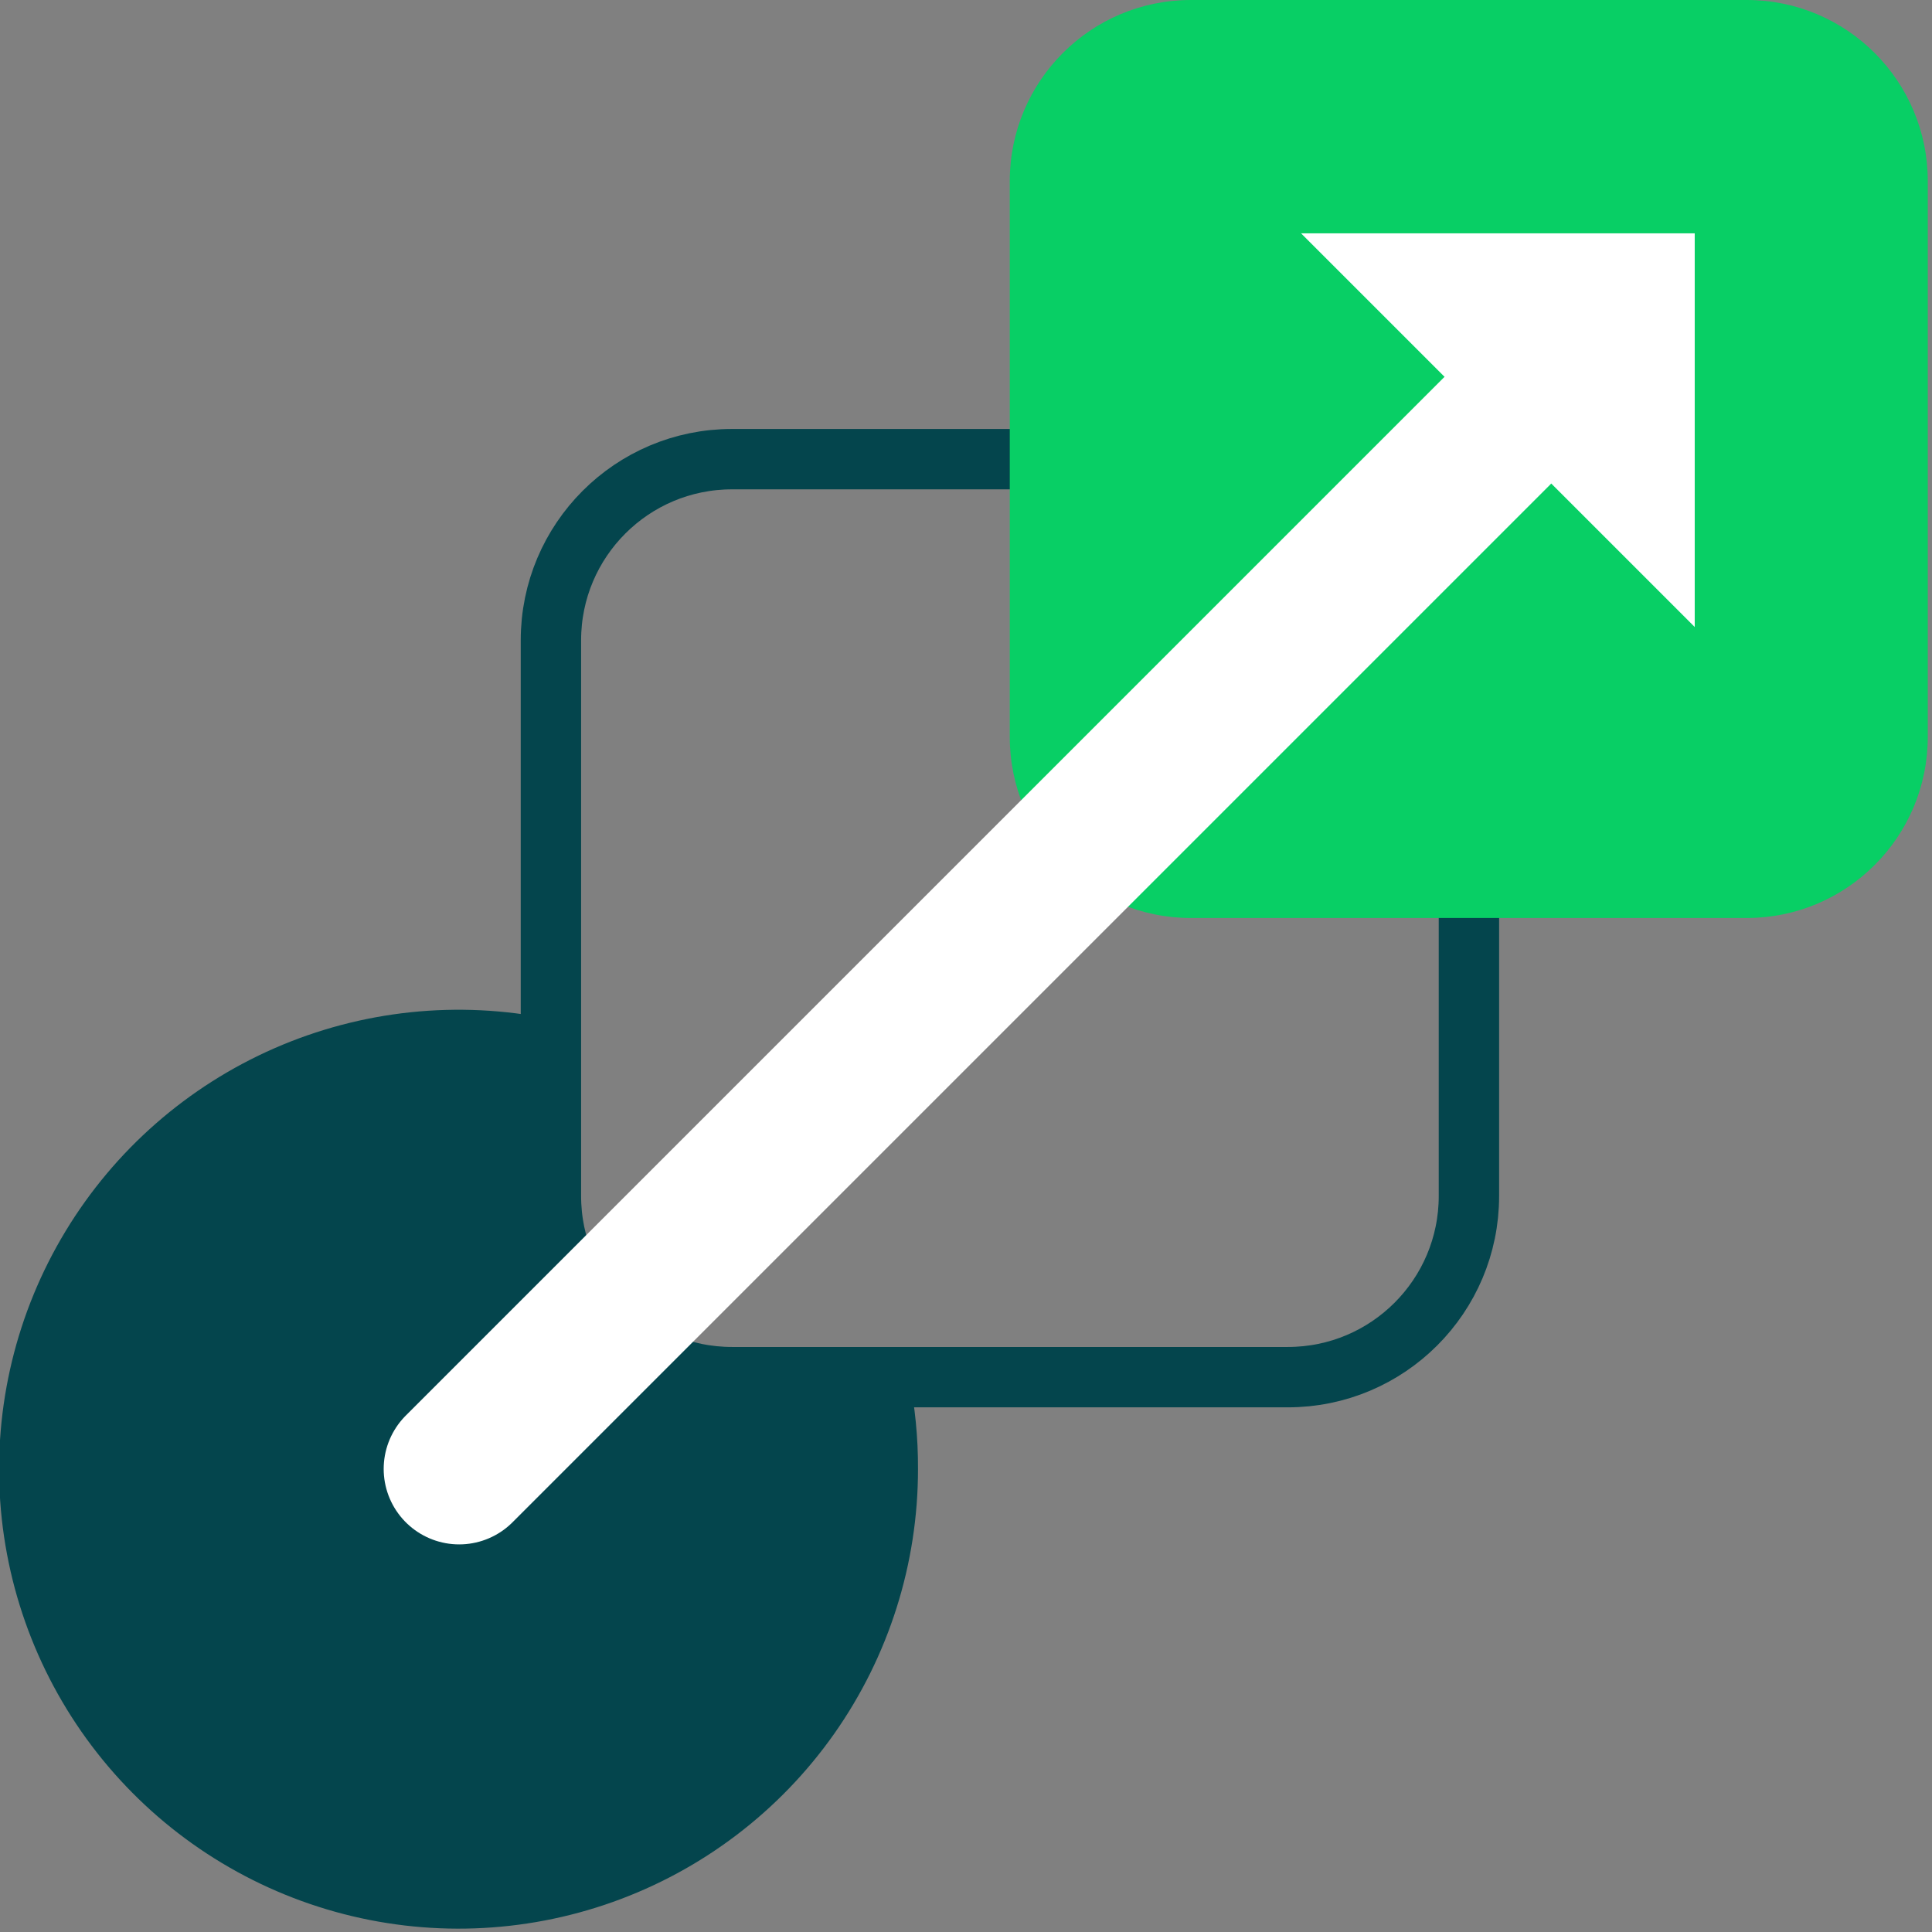 <svg width="64" height="64" viewBox="0 0 64 64" fill="none" xmlns="http://www.w3.org/2000/svg">
<rect x="0" y="0" width="64" height="64" fill="#808080" stroke="none"/>
<g clip-path="url(#clip0_2135_83296)">
<path d="M30.41 48.66C30.412 51.802 29.441 54.867 27.632 57.436C25.822 60.004 23.262 61.95 20.302 63.005C17.343 64.06 14.129 64.174 11.103 63.33C8.076 62.486 5.385 60.727 3.398 58.292C1.412 55.858 0.227 52.869 0.007 49.735C-0.213 46.6 0.543 43.475 2.17 40.787C3.797 38.099 6.216 35.981 9.095 34.723C11.974 33.465 15.172 33.128 18.25 33.76L18.84 45L30.11 45.59C30.314 46.6 30.414 47.629 30.41 48.66V48.66Z" fill="#04454D"/>
<path d="M42.66 15.21H24.25C20.936 15.21 18.25 17.896 18.25 21.21V39.62C18.25 42.934 20.936 45.62 24.25 45.62H42.66C45.974 45.62 48.66 42.934 48.66 39.62V21.21C48.66 17.896 45.974 15.21 42.66 15.21Z" stroke="#04454D" stroke-width="2" stroke-miterlimit="10"/>
<path d="M57.86 0H39.45C36.136 0 33.45 2.686 33.45 6V24.41C33.45 27.724 36.136 30.41 39.45 30.41H57.86C61.174 30.41 63.86 27.724 63.86 24.41V6C63.86 2.686 61.174 0 57.86 0Z" fill="#08CF65"/>
<path d="M15.21 48.66L49.62 14.25" stroke="white" stroke-width="5" stroke-linecap="round" stroke-linejoin="round"/>
<path d="M43.1 7.73H56.14V20.77L43.1 7.73Z" fill="white"/>
</g>
<defs>
<clipPath id="clip0_2135_83296">
<rect width="64" height="64" fill="white"/>
</clipPath>
</defs>
</svg>
